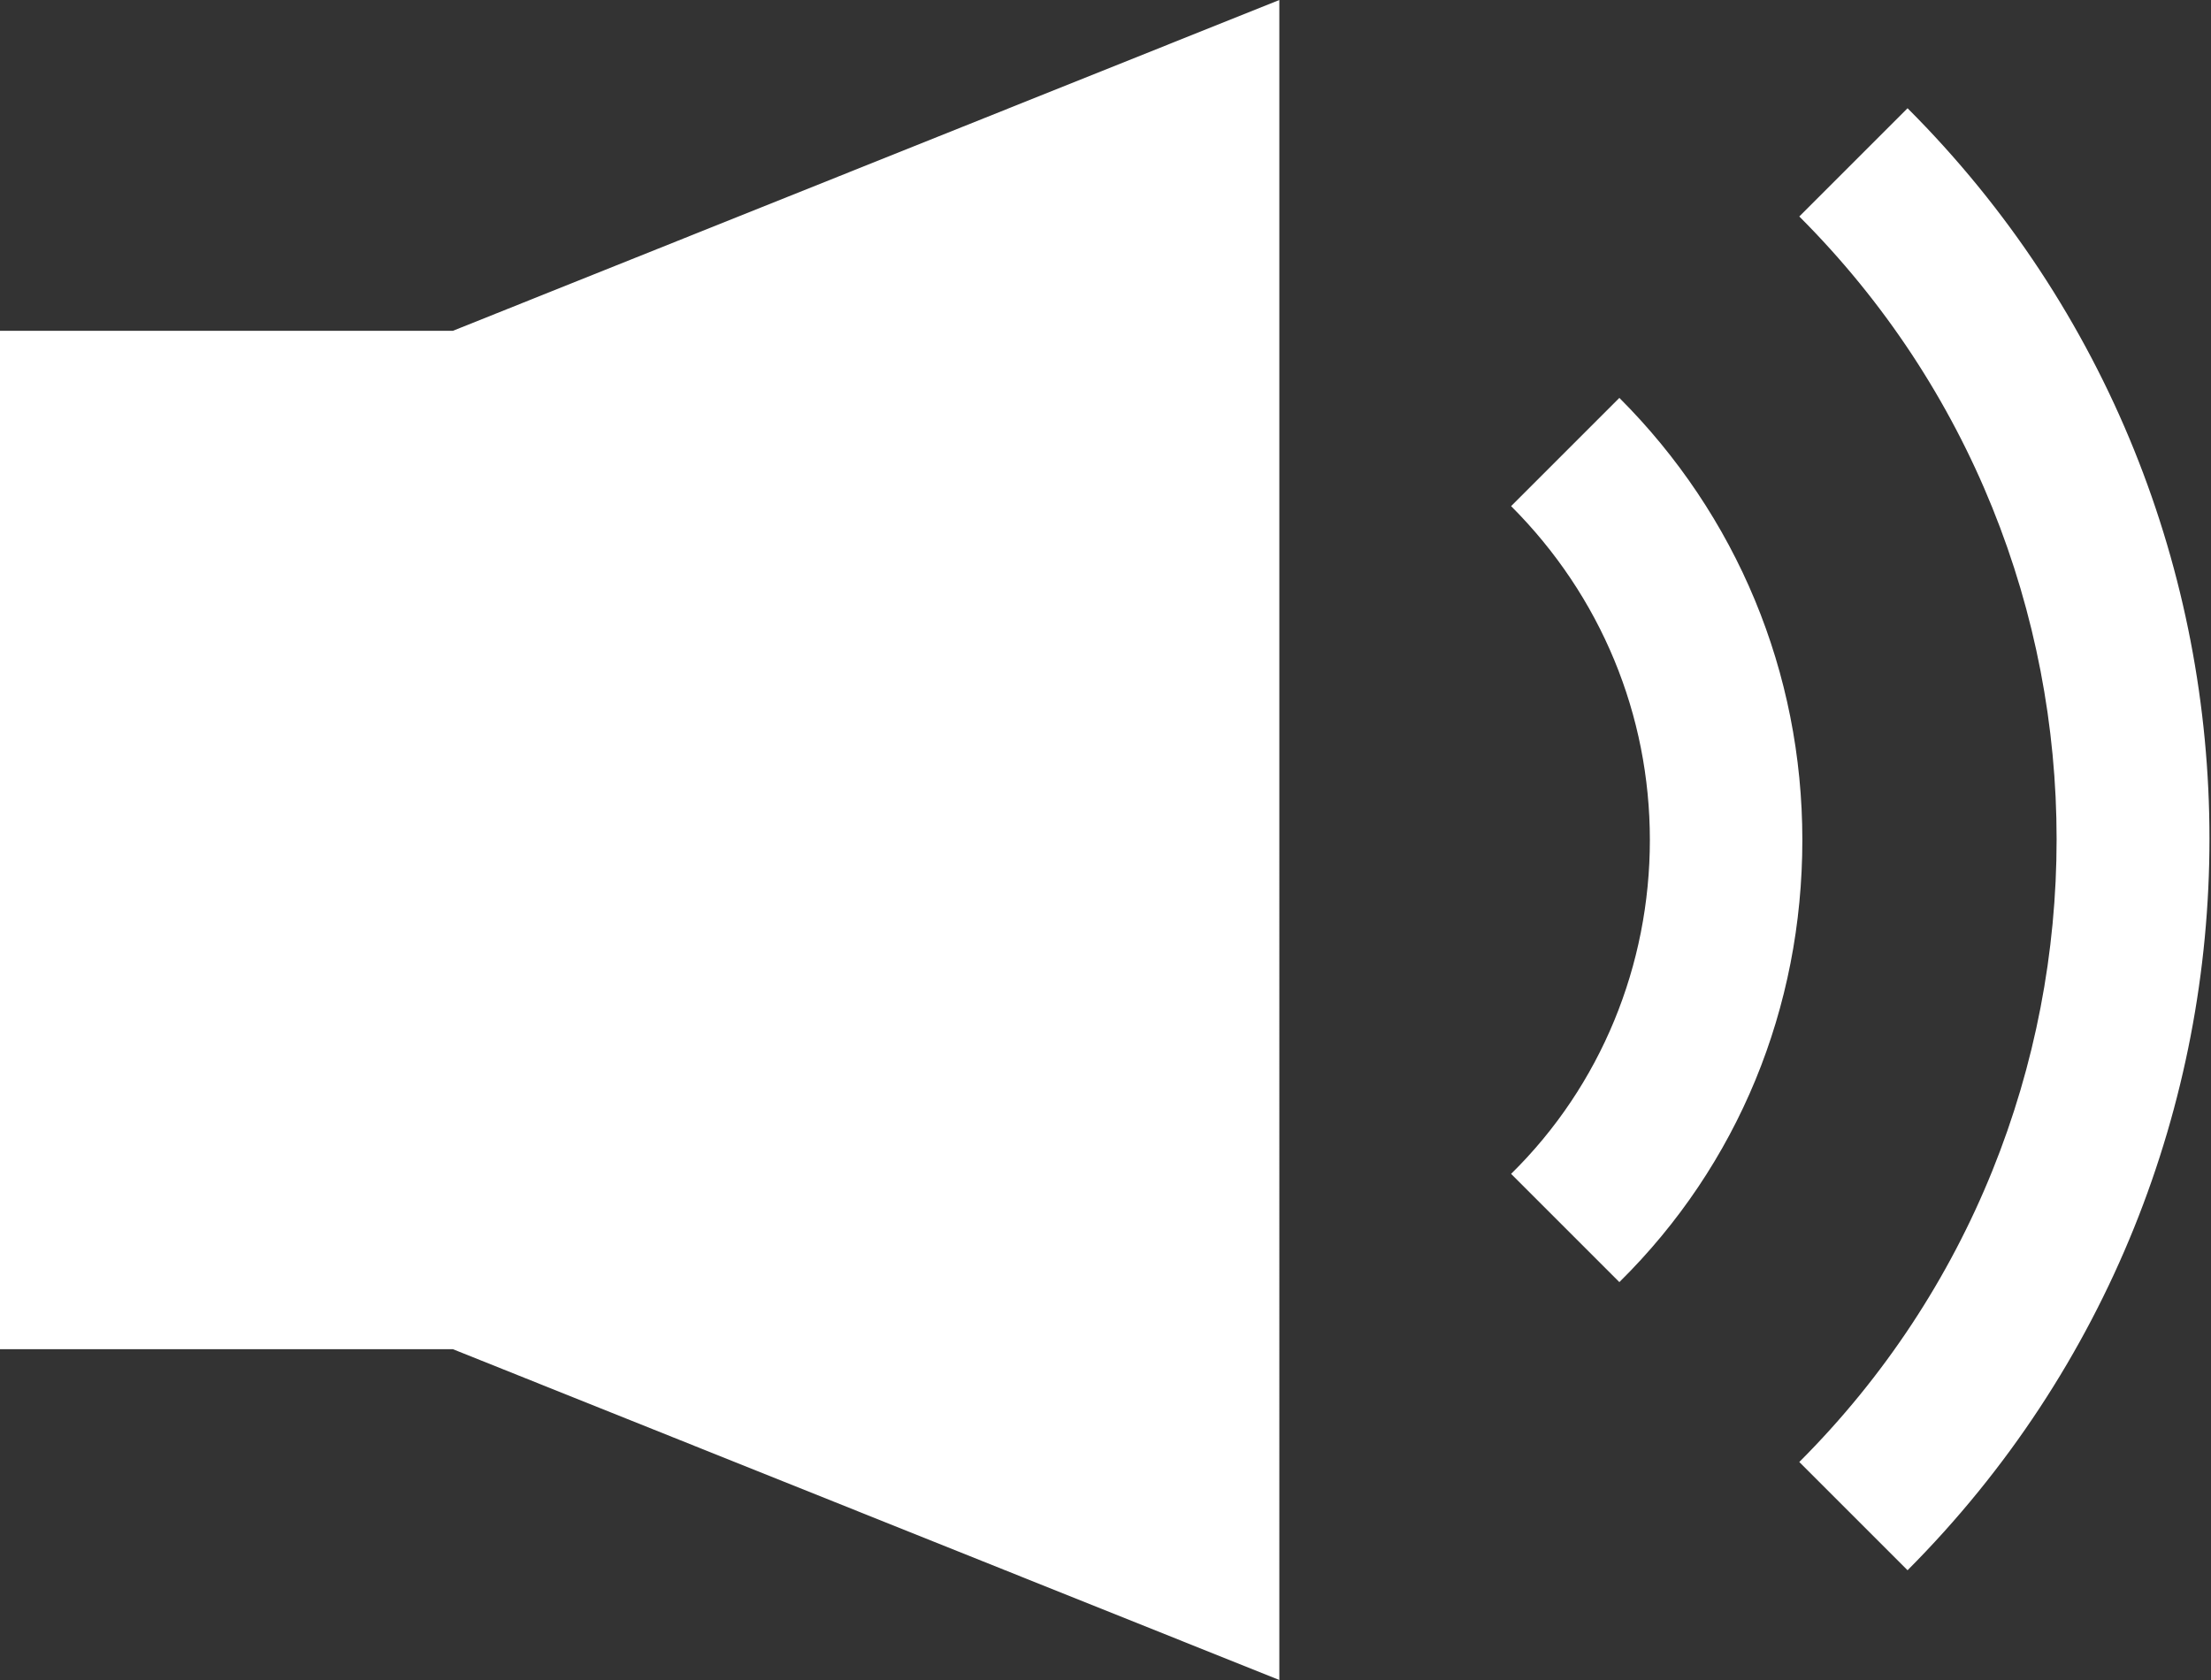 <?xml version="1.0" encoding="UTF-8"?><svg id="Layer_2" xmlns="http://www.w3.org/2000/svg" viewBox="0 0 14.5 11.02"><rect x="0" y="0" width="14.5" height="11.02" fill="#333333" stroke="none"/><defs><style>.cls-1{fill:#ffffff;}</style></defs><g id="Layer_1-2"><path class="cls-1" d="m12.51,10.3l-.71-.71c2.25-2.25,2.25-5.92,0-8.17l.71-.71c2.64,2.64,2.64,6.94,0,9.59Zm-.69-4.79c0-1.1-.43-2.13-1.2-2.9l-.71.71c.59.59.91,1.37.91,2.19s-.32,1.61-.91,2.19l.71.71c.78-.77,1.2-1.8,1.2-2.9ZM2.97,2.17H0v6.68h2.97l5.42,2.17V0L2.97,2.17Z"/></g></svg>